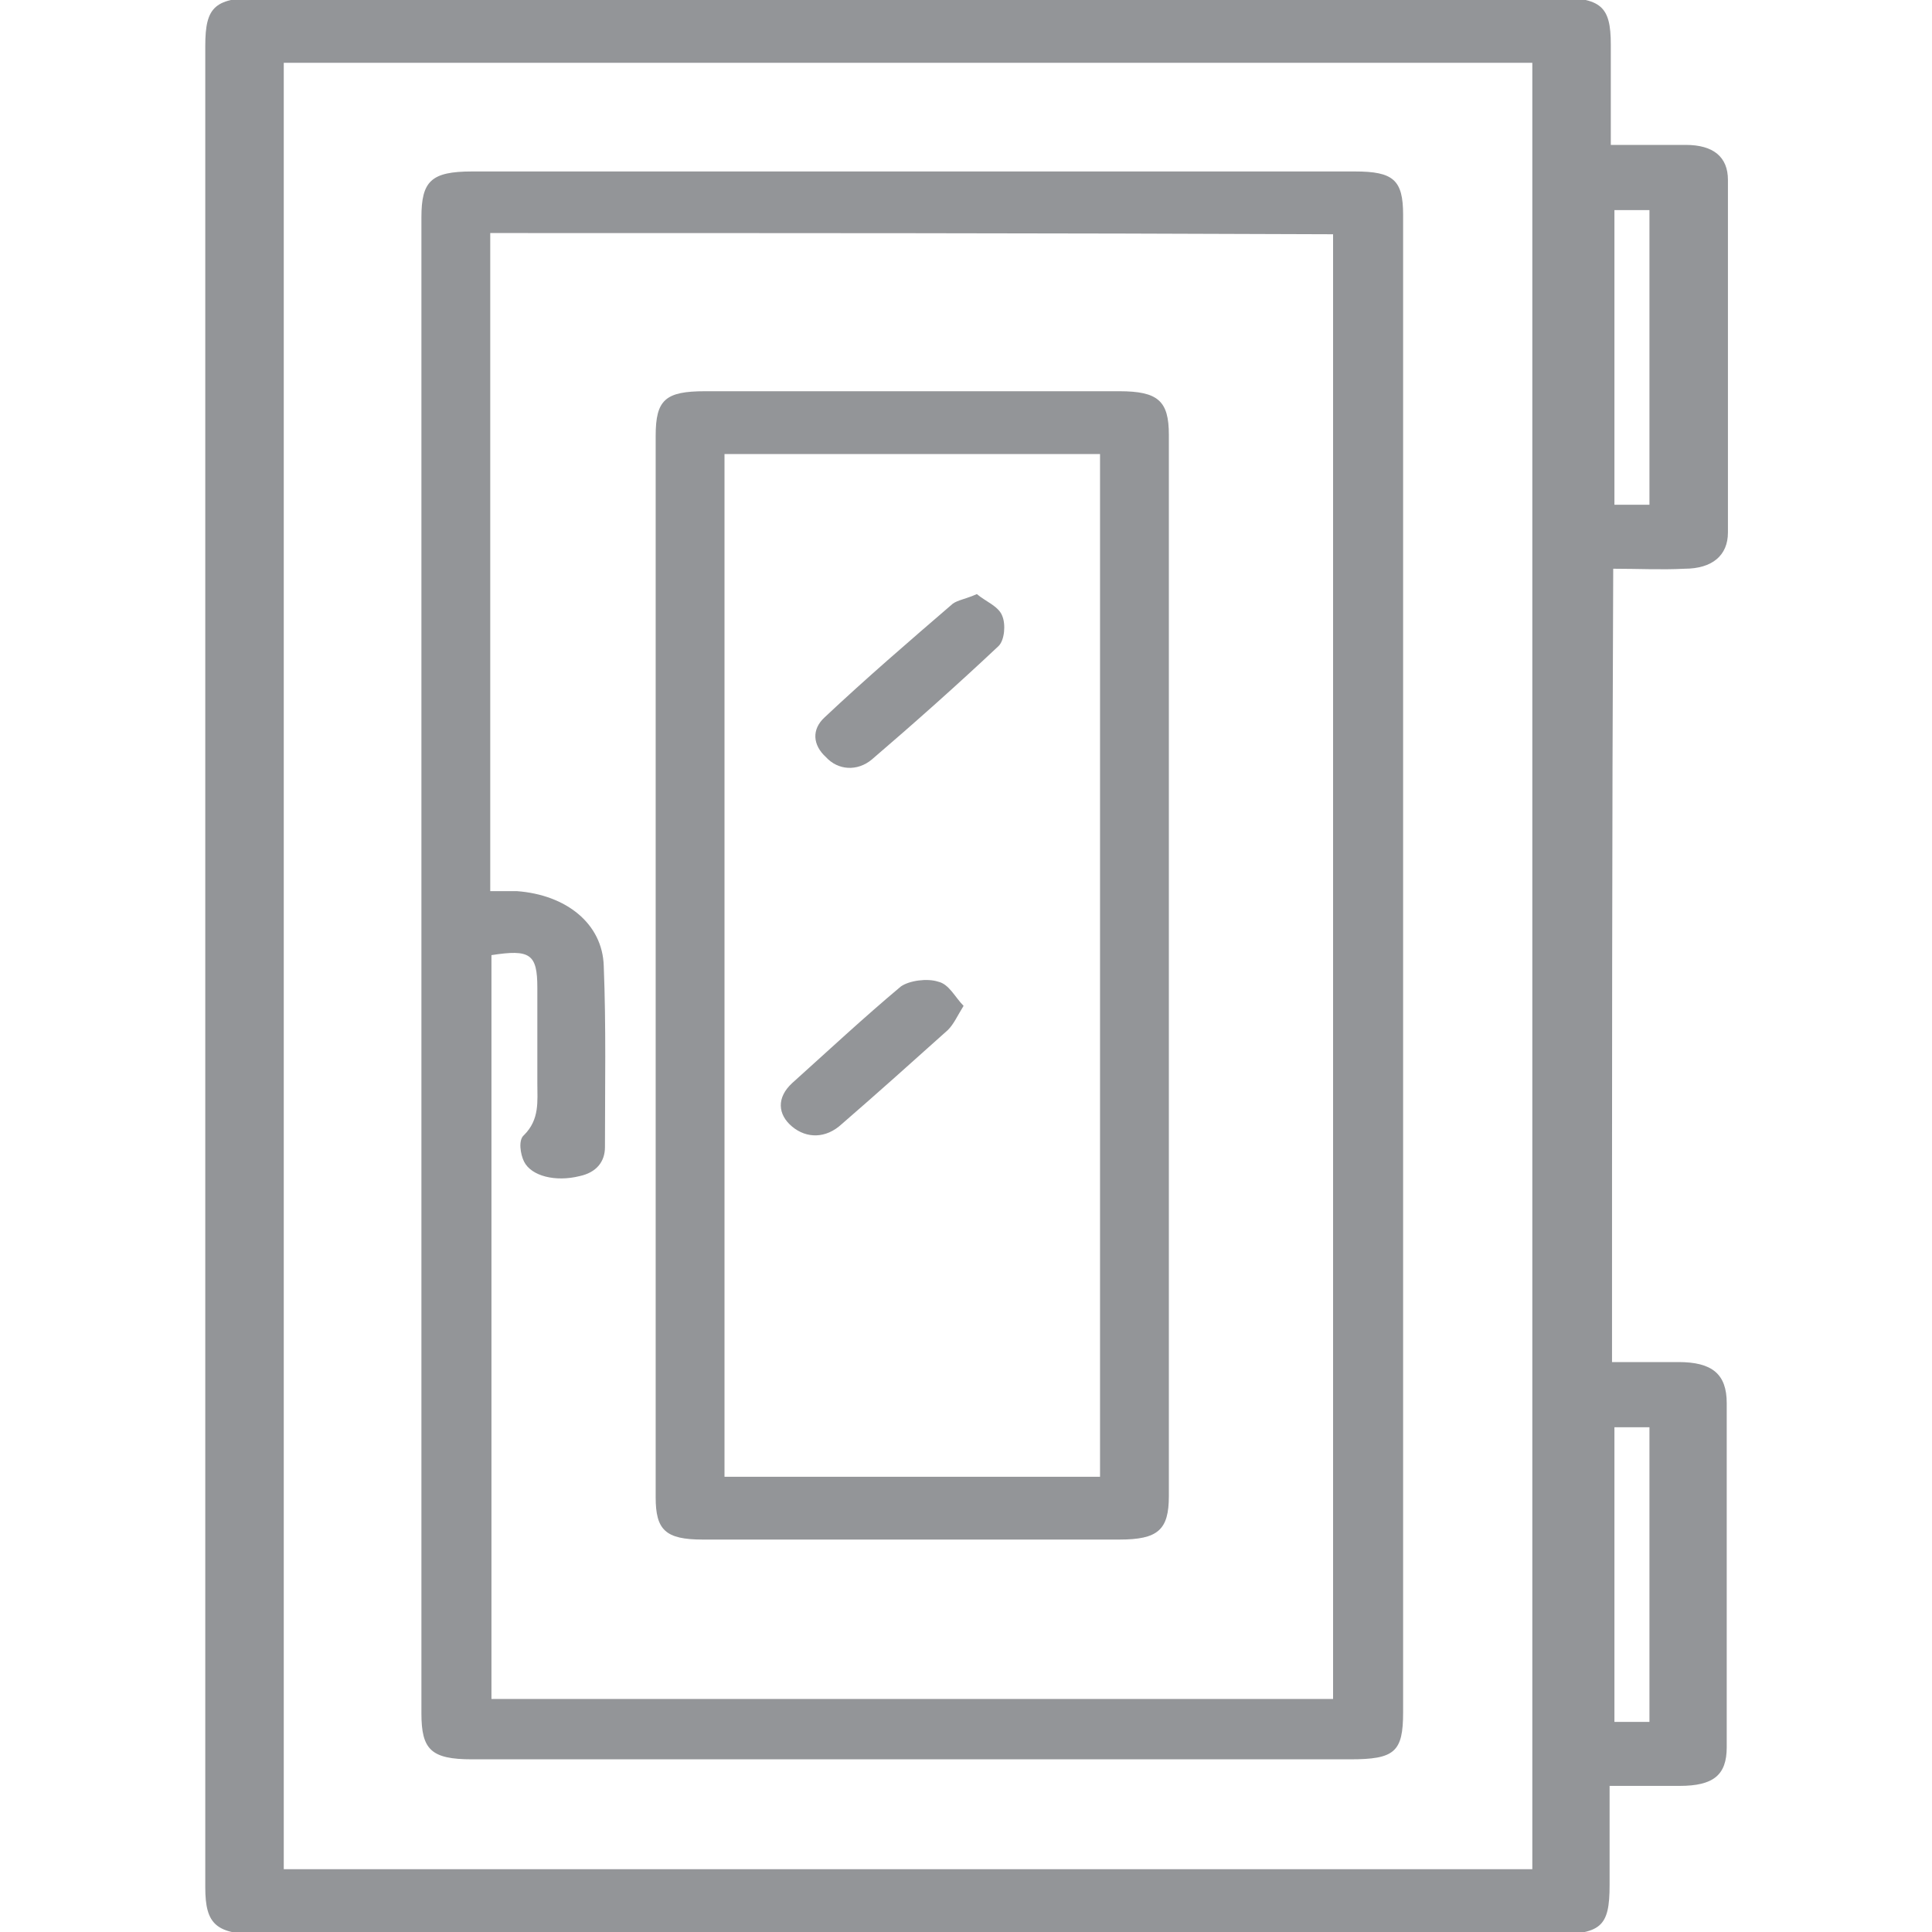 <?xml version="1.0" encoding="utf-8"?>
<!-- Generator: Adobe Illustrator 26.0.2, SVG Export Plug-In . SVG Version: 6.00 Build 0)  -->
<svg version="1.1" id="Layer_1" xmlns="http://www.w3.org/2000/svg" xmlns:xlink="http://www.w3.org/1999/xlink" x="0px" y="0px"
	 viewBox="0 0 16 16" style="enable-background:new 0 0 16 16;" xml:space="preserve">
<style type="text/css">
	.st0{fill:#939598;}
</style>
<g>
	<path class="st0" d="M13.35,11.28c0.19,0,0.37,0,0.55,0c0.28,0,0.4,0.1,0.4,0.34c0,0.95,0,1.9,0,2.85c0,0.23-0.11,0.32-0.39,0.32
		c-0.18,0-0.37,0-0.58,0c0,0.29,0,0.55,0,0.82c0,0.35-0.07,0.41-0.48,0.41c-3.56,0-7.13,0-10.69,0c-0.37,0-0.46-0.08-0.46-0.39
		c0-5.08,0-10.17,0-15.25c0-0.33,0.08-0.4,0.47-0.4c3.57,0,7.14,0,10.71,0c0.38,0,0.46,0.07,0.46,0.39c0,0.27,0,0.54,0,0.83
		c0.23,0,0.42,0,0.62,0c0.23,0,0.35,0.1,0.35,0.29c0,0.97,0,1.95,0,2.92c0,0.19-0.13,0.3-0.36,0.3c-0.19,0.01-0.38,0-0.59,0
		C13.35,6.91,13.35,9.08,13.35,11.28z M12.69,15.48c0-5,0-9.98,0-14.96c-3.46,0-6.9,0-10.34,0c0,4.99,0,9.97,0,14.96
		C5.8,15.48,9.24,15.48,12.69,15.48z M13.37,1.74c0,0.82,0,1.63,0,2.44c0.11,0,0.19,0,0.29,0c0-0.82,0-1.62,0-2.44
		C13.55,1.74,13.47,1.74,13.37,1.74z M13.66,14.26c0-0.82,0-1.63,0-2.44c-0.11,0-0.2,0-0.29,0c0,0.82,0,1.63,0,2.44
		C13.47,14.26,13.56,14.26,13.66,14.26z"/>
	<path class="st0" d="M11.62,8c0,2.06,0,4.12,0,6.18c0,0.33-0.07,0.39-0.44,0.39c-2.42,0-4.85,0-7.27,0c-0.34,0-0.42-0.08-0.42-0.38
		c0-4.13,0-8.26,0-12.39c0-0.3,0.08-0.38,0.42-0.38c2.44,0,4.87,0,7.31,0c0.32,0,0.4,0.07,0.4,0.36C11.62,3.86,11.62,5.93,11.62,8z
		 M4.06,1.93c0,1.82,0,3.63,0,5.45c0.08,0,0.15,0,0.22,0C4.69,7.41,4.99,7.65,5,8c0.02,0.5,0.01,1,0.01,1.5
		c0,0.12-0.07,0.21-0.21,0.24c-0.2,0.05-0.4,0-0.46-0.12C4.31,9.56,4.29,9.44,4.34,9.4c0.13-0.13,0.11-0.28,0.11-0.43
		c0-0.26,0-0.53,0-0.79c0-0.28-0.06-0.32-0.38-0.27c0,2.05,0,4.1,0,6.16c2.33,0,4.65,0,6.97,0c0-4.05,0-8.09,0-12.13
		C8.71,1.93,6.39,1.93,4.06,1.93z"/>
	<path class="st0" d="M5.43,8c0-1.46,0-2.92,0-4.39c0-0.3,0.08-0.37,0.41-0.37c1.14,0,2.29,0,3.43,0c0.32,0,0.41,0.08,0.41,0.36
		c0,2.93,0,5.86,0,8.79c0,0.28-0.09,0.36-0.41,0.36c-1.15,0-2.3,0-3.45,0c-0.31,0-0.39-0.08-0.39-0.35C5.43,10.94,5.43,9.47,5.43,8z
		 M9.11,3.76c-1.05,0-2.08,0-3.11,0c0,2.83,0,5.65,0,8.47c1.04,0,2.07,0,3.11,0C9.11,9.41,9.11,6.59,9.11,3.76z"/>
	<path class="st0" d="M8.09,4.92C8.16,4.98,8.27,5.02,8.3,5.1c0.03,0.07,0.02,0.2-0.03,0.25C7.93,5.67,7.57,5.99,7.22,6.29
		C7.1,6.39,6.94,6.38,6.84,6.27c-0.11-0.1-0.12-0.23-0.01-0.33c0.34-0.32,0.7-0.63,1.06-0.94C7.93,4.97,8,4.96,8.09,4.92z"/>
	<path class="st0" d="M7.98,8.33C7.93,8.41,7.9,8.48,7.85,8.53C7.56,8.79,7.27,9.05,6.97,9.31C6.84,9.43,6.68,9.43,6.56,9.33
		c-0.12-0.1-0.13-0.24,0-0.36c0.3-0.27,0.59-0.54,0.9-0.8c0.07-0.05,0.22-0.07,0.31-0.04C7.86,8.15,7.91,8.26,7.98,8.33z"/>
</g>
</svg>
